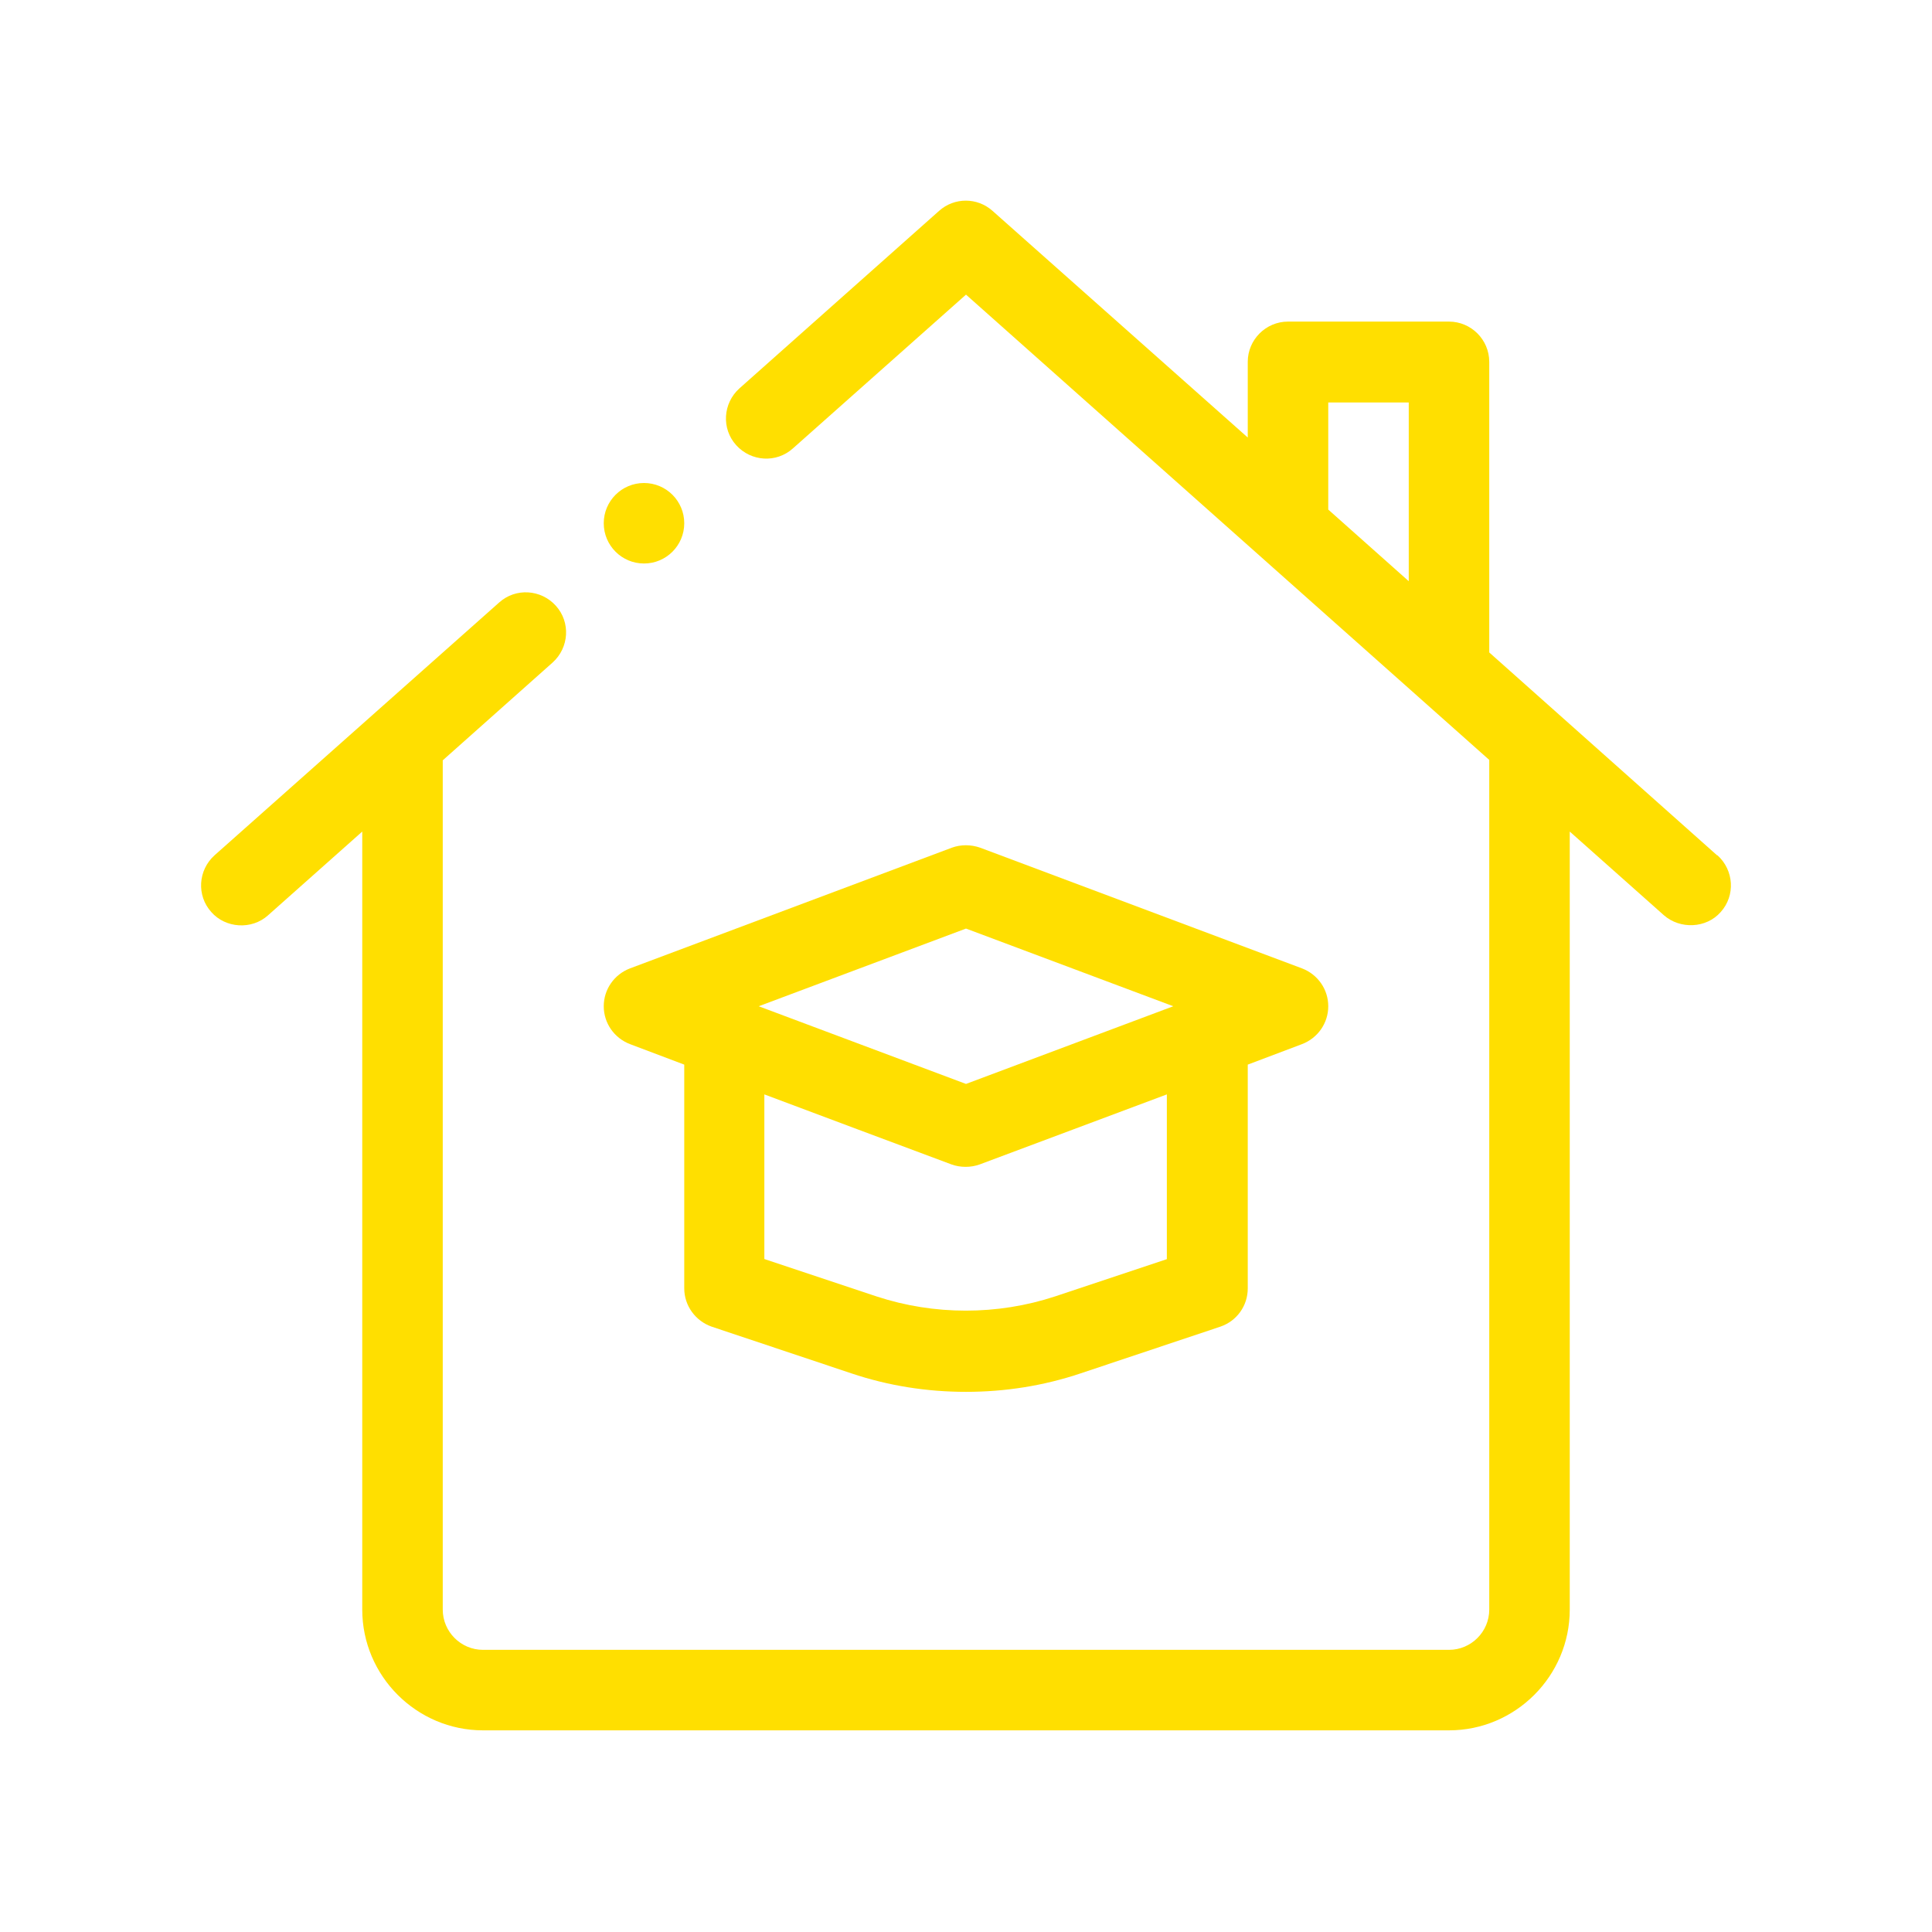 <?xml version="1.0" encoding="UTF-8"?>
<svg id="Outline" xmlns="http://www.w3.org/2000/svg" version="1.1" viewBox="0 0 48 48">
  <!-- Generator: Adobe Illustrator 29.4.0, SVG Export Plug-In . SVG Version: 2.1.0 Build 152)  -->
  <defs>
    <style>
      .st0 {
        fill: #ffdf00;
      }
    </style>
  </defs>
  <path class="st0" d="M42.66,21.25l-5.66-5.04v-7.22c0-.55-.45-1-1-1h-4c-.55,0-1,.45-1,1v1.88l-6.34-5.63c-.38-.34-.95-.34-1.33,0l-4.96,4.41c-.41.37-.45,1-.08,1.41.37.41,1,.45,1.41.08l4.3-3.82,13,11.56v21.11c0,.55-.45,1-1,1H12c-.55,0-1-.45-1-1v-21.1l2.73-2.43c.41-.37.45-1,.08-1.41-.37-.41-1-.45-1.41-.08l-7.07,6.28c-.41.37-.45,1-.08,1.41.35.4,1,.45,1.41.08l2.34-2.08v19.33c0,1.65,1.35,3,3,3h24c1.65,0,3-1.35,3-3v-19.33s2.33,2.07,2.34,2.08c.4.35,1.05.33,1.41-.08.37-.41.33-1.04-.08-1.41ZM35,14.44l-2-1.78v-2.66h2s0,4.44,0,4.44Z"/>
  <path class="st0" d="M15.65,25.94l1.35.51v5.56c0,.43.28.81.68.95l3.47,1.16c.92.31,1.88.46,2.85.46s1.93-.15,2.85-.46l3.47-1.16c.41-.14.68-.52.68-.95v-5.56l1.35-.51c.39-.15.65-.52.65-.94s-.26-.79-.65-.94l-8-3c-.23-.08-.48-.08-.7,0l-8,3c-.39.15-.65.52-.65.94s.26.79.65.94h0ZM29,31.28l-2.79.93c-1.43.47-3,.47-4.43,0l-2.79-.93v-4.09s4.64,1.74,4.65,1.74c.22.08.48.08.7,0l4.65-1.74s0,4.09,0,4.09ZM24,23.07l5.15,1.93-5.15,1.93-5.15-1.93,5.15-1.93Z"/>
  <circle class="st0" cx="16" cy="13" r="1"/>
</svg>